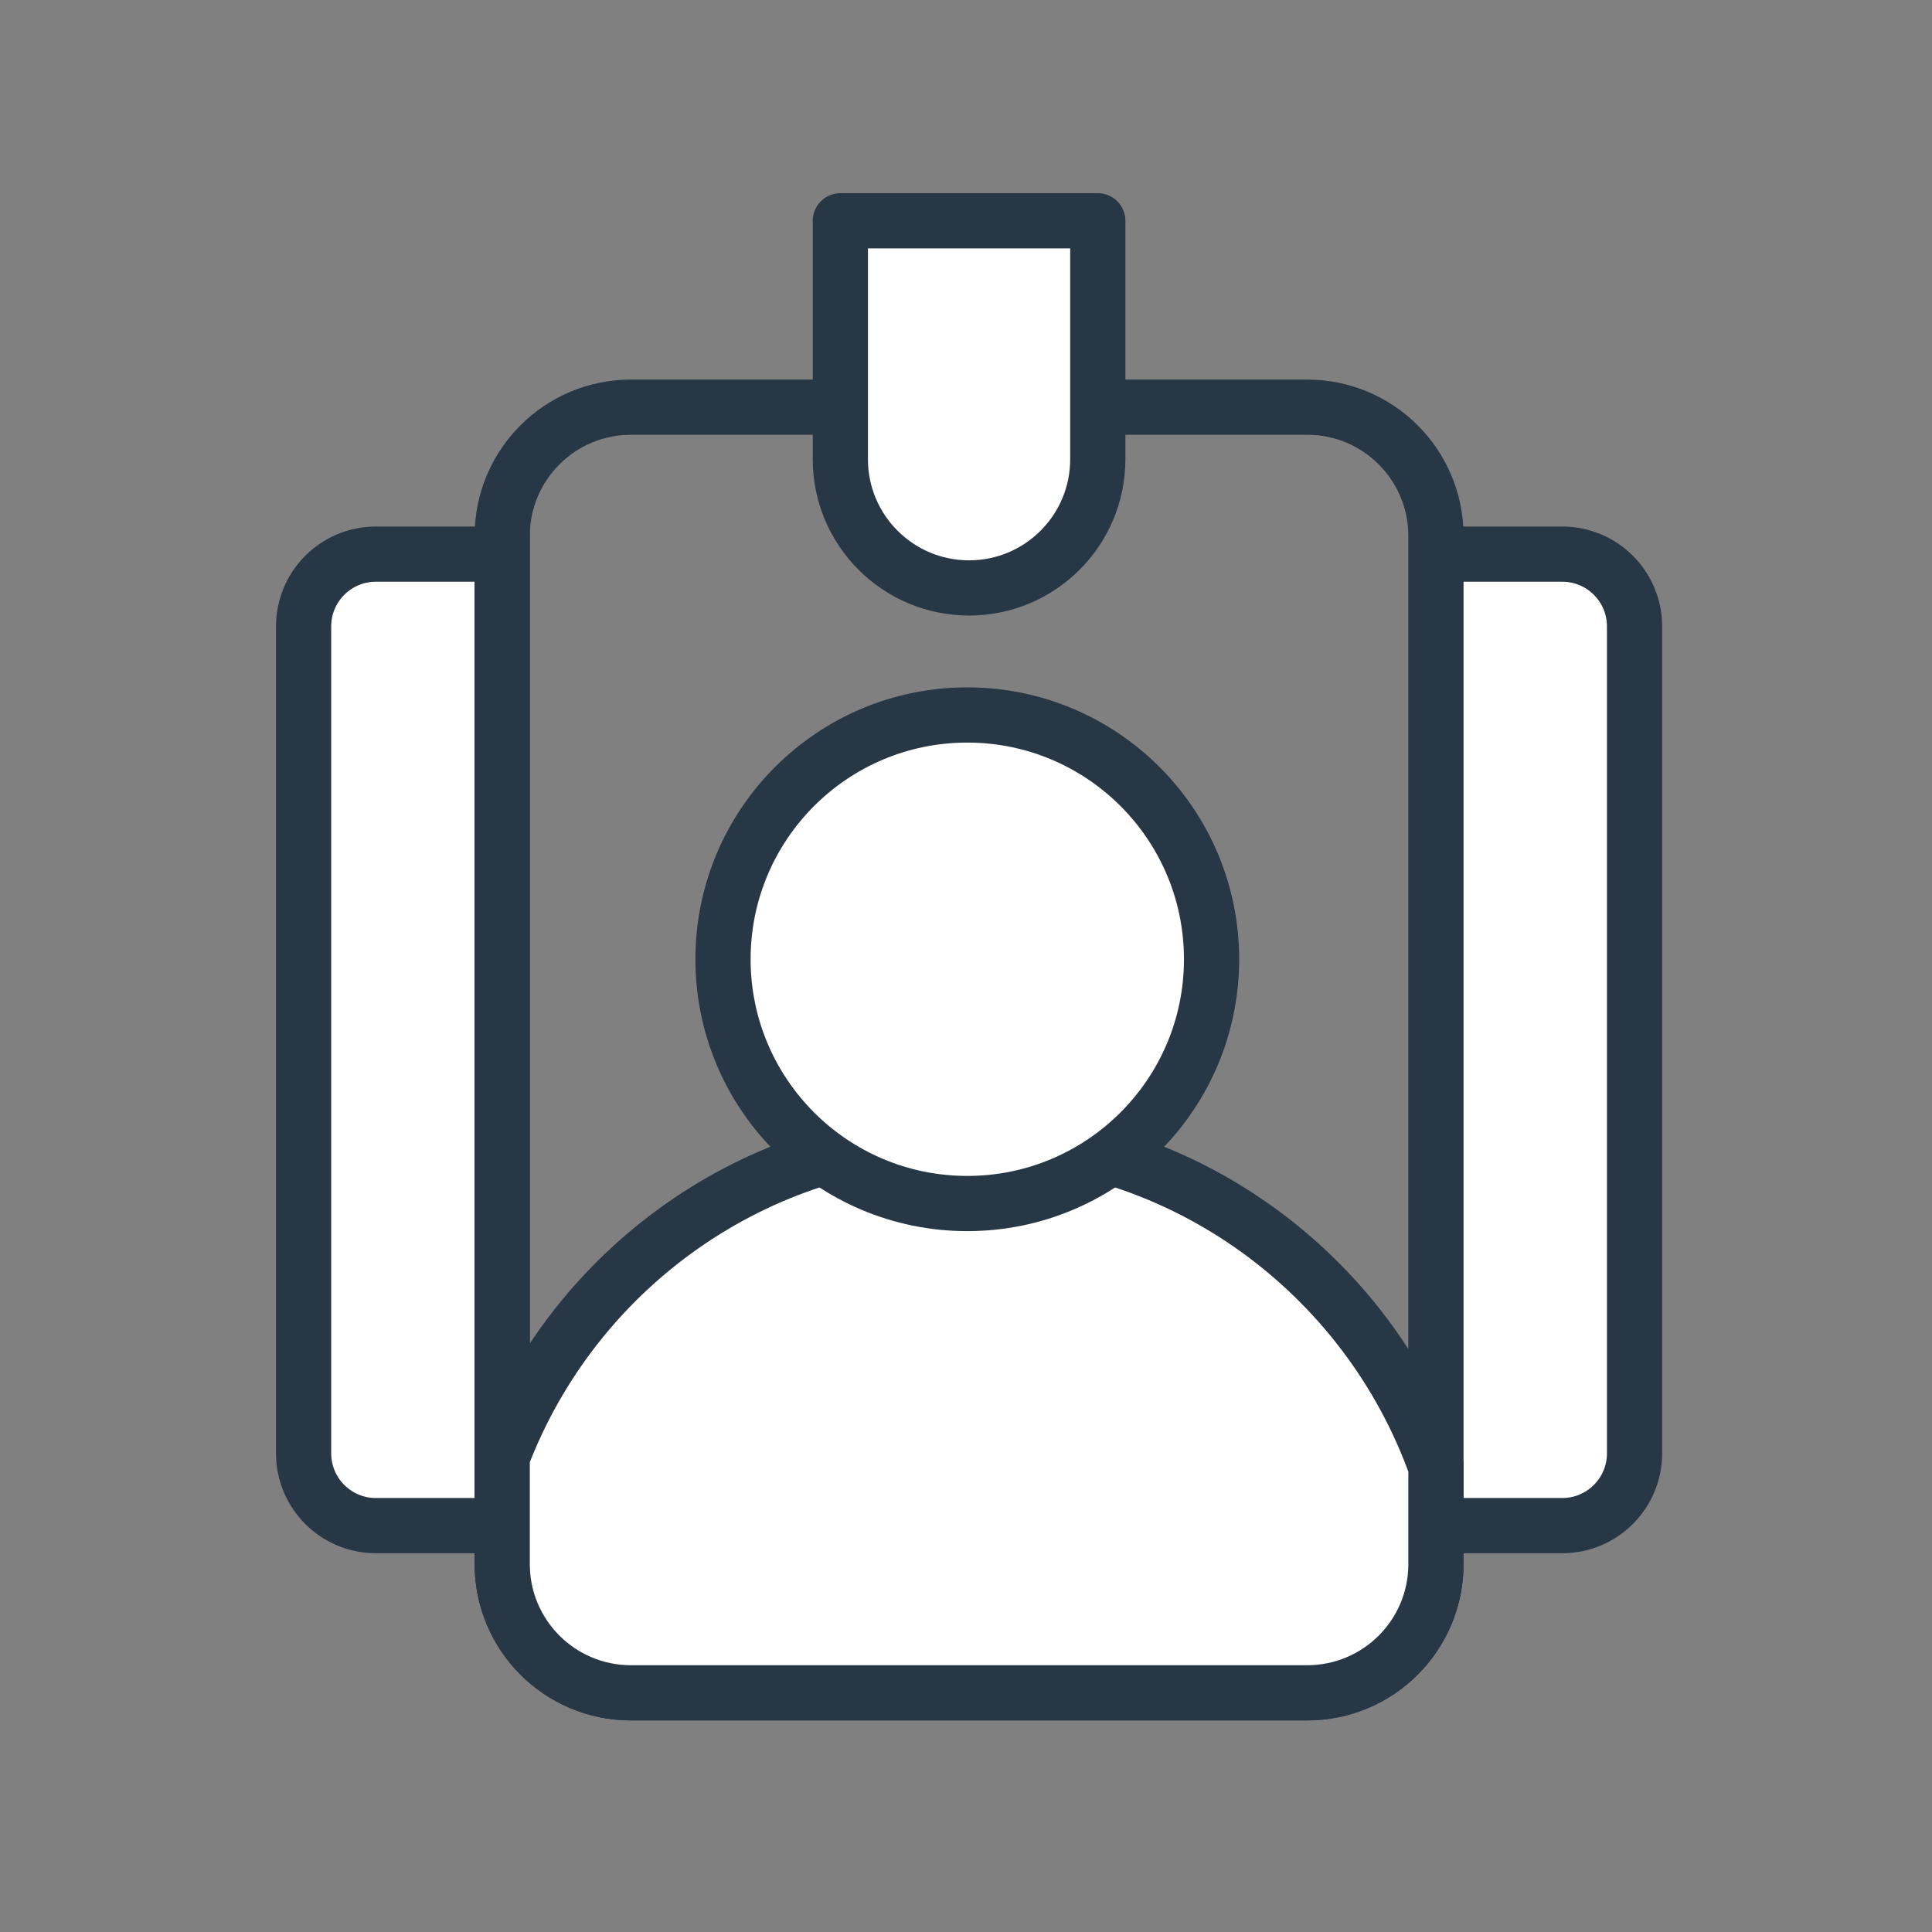 <svg xmlns="http://www.w3.org/2000/svg" width="70" height="70" viewBox="0 0 70 70"><rect x="0" y="0" width="70" height="70" fill="#808080" stroke="none"/><g fill="none" fill-rule="evenodd" transform="translate(11 8)"><path fill="#FFF" d="M7.196,12.077 L7.196,47.276 L2.618,47.276 C1.172,47.276 0,46.103 0,44.657 L0,14.696 C0,13.249 1.172,12.077 2.618,12.077 L7.196,12.077 Z"/><path stroke="#273745" stroke-width="2" d="M7.196,12.077 L7.196,47.276 L2.618,47.276 C1.172,47.276 0,46.103 0,44.657 L0,14.696 C0,13.249 1.172,12.077 2.618,12.077 L7.196,12.077 Z"/><path fill="#FFF" d="M41.027,12.077 L41.027,47.276 L45.604,47.276 C47.05,47.276 48.223,46.103 48.223,44.657 L48.223,14.696 C48.223,13.249 47.05,12.077 45.604,12.077 L41.027,12.077 Z"/><path stroke="#273745" stroke-width="2" d="M41.027 12.077 41.027 47.276 45.604 47.276C47.05 47.276 48.223 46.103 48.223 44.657L48.223 14.696C48.223 13.249 47.05 12.077 45.604 12.077L41.027 12.077ZM36.363 53.334 11.86 53.334C9.284 53.334 7.196 51.246 7.196 48.669L7.196 11.417C7.196 8.842 9.284 6.753 11.86 6.753L36.363 6.753C38.939 6.753 41.027 8.842 41.027 11.417L41.027 48.669C41.027 51.246 38.939 53.334 36.363 53.334Z"/><path fill="#FFF" d="M24.111,13.302 L24.111,13.302 C21.535,13.302 19.447,11.214 19.447,8.638 L19.447,0 L28.775,0 L28.775,8.638 C28.775,11.214 26.687,13.302 24.111,13.302"/><path stroke="#273745" stroke-linejoin="round" stroke-width="2" d="M24.111,13.302 L24.111,13.302 C21.535,13.302 19.447,11.214 19.447,8.638 L19.447,0 L28.775,0 L28.775,8.638 C28.775,11.214 26.687,13.302 24.111,13.302 Z"/><path fill="#FFF" stroke="#273745" stroke-width="2" d="M41.027,48.67 L41.027,45.145 C38.533,38.167 31.882,33.163 24.047,33.163 C16.343,33.163 9.786,37.998 7.196,44.791 L7.196,48.67 C7.196,51.246 9.284,53.334 11.86,53.334 L36.363,53.334 C38.939,53.334 41.027,51.246 41.027,48.67 Z"/><path fill="#FFF" d="M32.897,26.755 C32.897,31.643 28.934,35.606 24.046,35.606 C19.159,35.606 15.196,31.643 15.196,26.755 C15.196,21.867 19.159,17.905 24.046,17.905 C28.934,17.905 32.897,21.867 32.897,26.755"/><path stroke="#273745" stroke-width="2" d="M32.897,26.755 C32.897,31.643 28.934,35.606 24.046,35.606 C19.159,35.606 15.196,31.643 15.196,26.755 C15.196,21.867 19.159,17.905 24.046,17.905 C28.934,17.905 32.897,21.867 32.897,26.755 Z"/></g></svg>